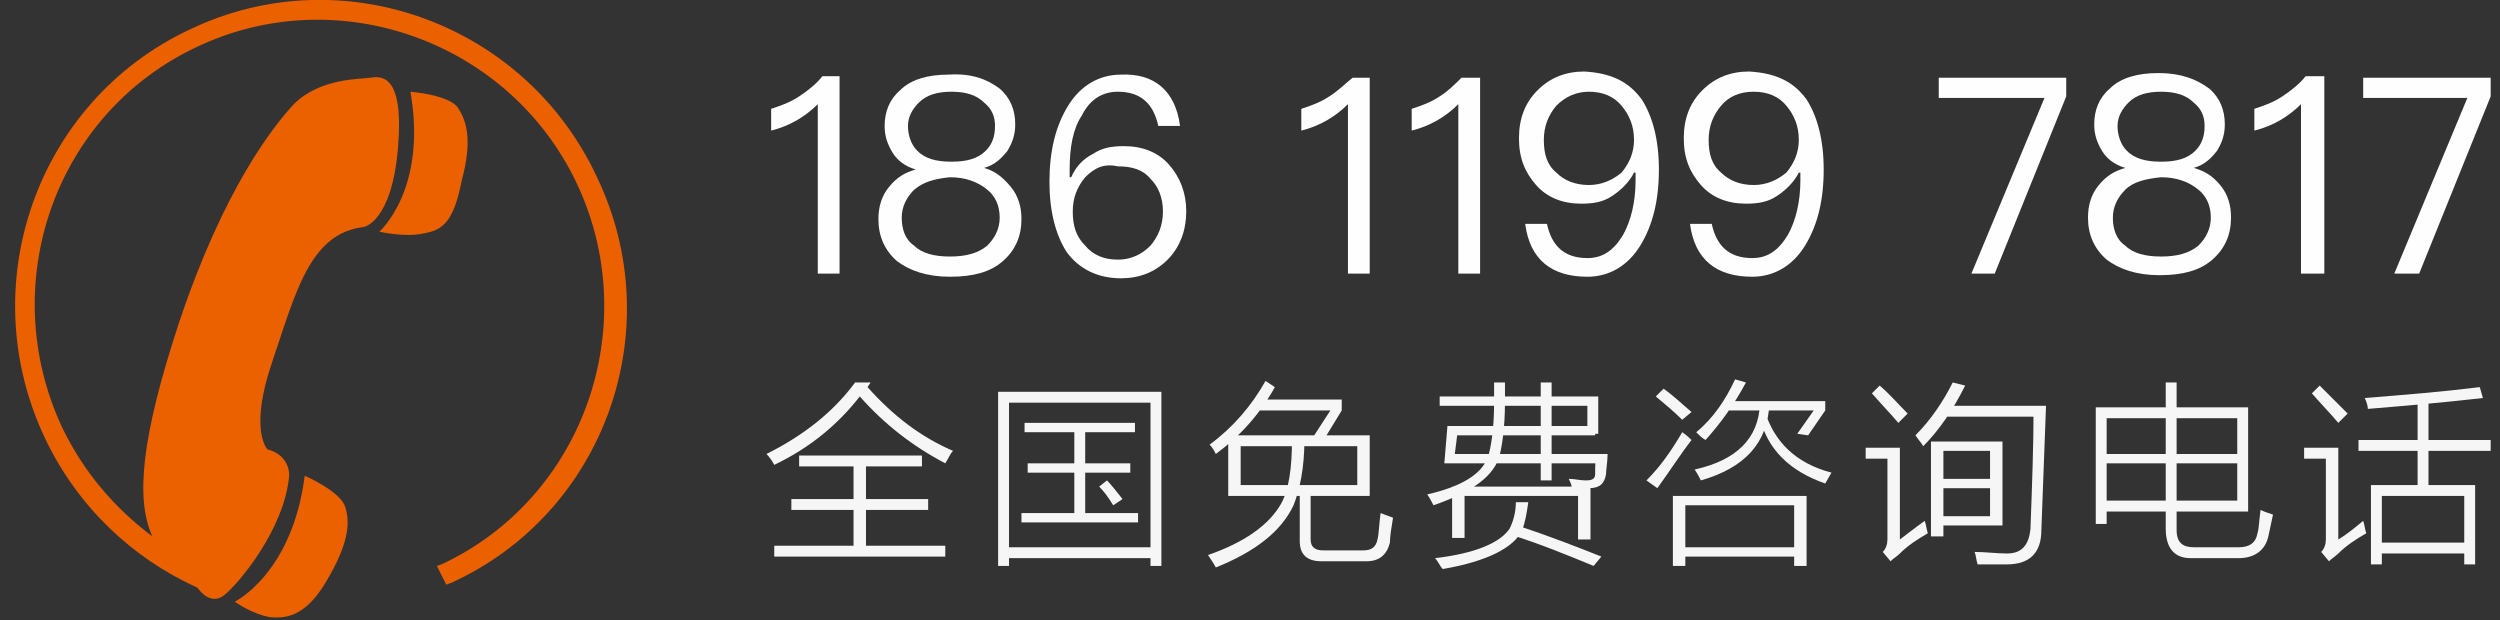<?xml version="1.0" encoding="utf-8"?>
<!-- Generator: Adobe Illustrator 24.0.1, SVG Export Plug-In . SVG Version: 6.00 Build 0)  -->
<svg version="1.1" id="圖層_1" xmlns="http://www.w3.org/2000/svg" xmlns:xlink="http://www.w3.org/1999/xlink" x="0px" y="0px"
	 viewBox="0 0 160.8 39.9" style="enable-background:new 0 0 160.8 39.9;" xml:space="preserve">
<rect x="0" y="0" width="160.8" height="39.9" fill="#333333" stroke="none"/>
<style type="text/css">
	.st0{fill:#EB6100;}
	.st1{fill:none;}
	.st2{fill:#f6f6f6;}
	.st3{fill:#FEFEFE;}
</style>
<g id="tel">
	<g>
		<path class="st0" d="M22.2,32.6c-0.3-1-2.6-2-2.6-2c-0.8,6.3-4.5,8.1-4.5,8.1s1.1,0.8,2.3,1c1.2,0.1,2.4-0.2,3.7-2.5
			C22.5,34.8,22.5,33.5,22.2,32.6L22.2,32.6z M29.5,7c-0.5-0.9-3.1-1.1-3.1-1.1c1.1,6.3-2,9-2,9s1.7,0.4,2.9,0.1
			c1.2-0.2,1.9-0.8,2.4-3.4C30.4,9,30,7.8,29.5,7z"/>
		<path class="st0" d="M38.4,11.4C33.8,1.5,22-2.8,12.2,1.9c-9.8,4.6-14,16.4-9.3,26.3c2.1,4.4,5.6,7.7,9.8,9.6
			c0.2,0.3,0.9,1.1,1.7,0.5c1-0.8,3.9-4.3,4.2-7.7c0,0,0.1-1.3-1.4-1.7c0,0-1.2-1.2,0.3-5.6c1.5-4.4,2.4-8.3,5.9-8.7
			c0,0,1.8-0.3,2.2-5.1S24.5,4.9,23.8,5c-0.6,0.1-3.2,0-4.9,1.7c-1.3,1.4-4.5,5.4-7.4,14.1c-2.4,7.3-2.8,11.3-1.7,13.7
			c-2.4-1.8-4.4-4.1-5.8-7c-4.3-9.2-0.5-20.2,8.7-24.5c9.1-4.3,20.1-0.3,24.4,8.8s0.5,20.2-8.7,24.5c-0.1,0-0.2,0.1-0.3,0.1l0.6,1.2
			c0.1,0,0.2-0.1,0.3-0.1C38.9,33,43.1,21.2,38.4,11.4z"/>
	</g>
	<g>
		<rect x="48.8" y="23.9" class="st1" width="112" height="13.4"/>
		<path class="st2" d="M56,24.6l-0.2,0.3c1.6,1.8,3.4,3.2,5.5,4.1c-0.2,0.2-0.3,0.5-0.5,0.8c-2.1-1.1-3.9-2.5-5.5-4.3
			c-1.4,1.8-3.2,3.3-5.5,4.4c-0.1-0.2-0.3-0.5-0.5-0.7c2.4-1.2,4.3-2.7,5.7-4.6H56z M49.8,35.1h11v0.7h-11V35.1z M50.9,32.1h8.8v0.7
			h-8.8V32.1z M51.4,29.3h7.9V30h-7.9V29.3z M54.9,29.7h0.8v5.7h-0.8V29.7z"/>
		<path class="st2" d="M64.2,25.2h0.7v11.2h-0.7V25.2z M64.5,25.2h9.9v0.7h-9.9V25.2z M64.6,35.2h9.8v0.7h-9.8V35.2z M65.7,33h7.5
			v0.6h-7.5V33z M65.9,27.2H73v0.6h-7.1V27.2z M66.1,29.8h6.6v0.6h-6.6V29.8z M69.1,27.5h0.7v5.8h-0.7V27.5z M71.2,30.9
			c0.3,0.3,0.6,0.7,1,1.2l-0.6,0.4c-0.3-0.5-0.6-0.9-0.9-1.2L71.2,30.9z M74,25.2h0.7v11.2H74V25.2z"/>
		<path class="st2" d="M83.1,28.3h0.8c0,1.8-0.3,3.2-0.7,4.2c-0.8,1.7-2.5,3-5,4c-0.1-0.2-0.3-0.5-0.5-0.8c2.3-0.8,3.9-1.9,4.7-3.3
			C82.9,31.5,83.1,30.1,83.1,28.3z M81.4,24.5l0.6,0.4c-1,1.8-2.3,3.2-3.8,4.3c-0.1-0.2-0.2-0.4-0.4-0.6
			C79.3,27.5,80.5,26.1,81.4,24.5z M79,28h0.8v3.9H79V28z M79.4,28h8.3v0.7h-8.3V28z M79.4,31.2h8.3v0.7h-8.3V31.2z M80.7,25.7H86
			v0.7h-5.3V25.7z M83.6,31.6h0.7v3.1c0,0.5,0.3,0.7,0.8,0.7h2.6c0.5,0,0.8-0.2,0.9-0.7c0.1-0.4,0.1-1,0.2-1.7
			c0.3,0.1,0.5,0.2,0.8,0.3c-0.1,0.6-0.2,1.2-0.2,1.6c-0.2,0.8-0.7,1.2-1.5,1.2H85c-0.9,0-1.4-0.4-1.4-1.3L83.6,31.6L83.6,31.6z
			 M85.6,25.7h0.7v0.7l-1.1,1.8h-0.8l1.3-2V25.7z M87.3,28h0.8v3.9h-0.8V28z"/>
		<path class="st2" d="M96.1,24.6h0.7c0,0.4,0,0.8,0,1.2c0,1.8-0.2,3-0.4,3.7c-0.5,1.3-1.9,2.2-4.2,3c-0.1-0.2-0.2-0.4-0.4-0.7
			c2.2-0.5,3.5-1.3,3.9-2.4c0.2-0.6,0.4-1.8,0.4-3.5C96.1,25.4,96.1,25,96.1,24.6z M97.5,32.3h0.8c-0.1,0.7-0.2,1.3-0.4,1.8
			c-0.5,1.1-2.2,2-5.1,2.5c-0.2-0.2-0.3-0.5-0.5-0.7c2.6-0.3,4.2-1,4.8-1.9C97.3,33.6,97.5,33,97.5,32.3z M92.6,25.5h9.8v0.6h-9.8
			V25.5z M93.1,27.4h0.7l-0.3,2.4h-0.6L93.1,27.4z M93,29.2h10.2v0.6H93V29.2z M93.3,27.4h9.3V28h-9.3V27.4z M93.4,31.3h0.8v3.3
			h-0.8V31.3z M93.7,31.3h8.2v0.6h-8.2V31.3z M97.6,33.8c2.1,0.7,3.9,1.4,5.4,2l-0.5,0.6c-1.7-0.7-3.4-1.4-5.3-2L97.6,33.8z
			 M99.1,24.6h0.7v6.3h-0.7V24.6z M102.7,29.2h0.7c0,0.5-0.1,1-0.1,1.3c-0.1,0.6-0.4,0.9-1.1,0.9c-0.2,0-0.6,0-1.1,0
			c0-0.2-0.1-0.4-0.2-0.6c0.4,0,0.7,0.1,1.1,0.1c0.4,0,0.6-0.1,0.6-0.4C102.6,30,102.6,29.6,102.7,29.2z M101.5,31.3h0.8v3.4h-0.8
			V31.3z M102.1,25.5h0.7v2.4h-0.7V25.5z"/>
		<path class="st2" d="M108.2,27.8c0.3,0.2,0.5,0.4,0.6,0.5c-0.7,0.9-1.4,2-2.2,3.1l-0.7-0.5C106.8,30,107.5,29,108.2,27.8z M107,25
			c0.7,0.5,1.2,1,1.8,1.5l-0.6,0.5c-0.5-0.5-1.1-1-1.7-1.5L107,25z M107.6,31.9h0.8v4.5h-0.8V31.9z M107.9,35.2h7.7v0.6h-7.7V35.2z
			 M108,31.9h7.7v0.6H108V31.9z M113.2,26h0.6c-0.1,2.5-1.6,4.1-4.4,4.9c-0.1-0.2-0.2-0.4-0.4-0.7C111.7,29.6,113.1,28.2,113.2,26z
			 M111.6,24.4l0.7,0.2c-0.8,1.5-1.7,2.7-2.6,3.7c-0.2-0.1-0.4-0.3-0.6-0.5C110.2,26.9,111,25.7,111.6,24.4z M111,25.8h6.1v0.6H111
			V25.8z M113.5,26.4c0.6,2,2,3.4,4.3,4c-0.1,0.2-0.3,0.5-0.4,0.7c-2.3-0.8-3.7-2.2-4.2-4.2L113.5,26.4z M115.4,31.9h0.8v4.5h-0.8
			V31.9z M116.7,25.8h0.7v0.6l-1.1,1.6l-0.7-0.1l1.2-1.7V25.8z"/>
		<path class="st2" d="M123.8,33.5c0.1,0.3,0.1,0.5,0.2,0.8c-0.7,0.4-1.3,0.8-1.8,1.3c-0.2,0.2-0.4,0.3-0.6,0.5l-0.5-0.6
			c0.2-0.2,0.3-0.5,0.3-0.8v-5.2h-1.4v-0.7h2.2v5.9C122.6,34.4,123.1,34,123.8,33.5z M120.9,24.8c0.7,0.6,1.2,1.2,1.8,1.8l-0.6,0.6
			c-0.5-0.6-1.1-1.2-1.7-1.9L120.9,24.8z M125.6,24.6l0.8,0.2c-0.8,1.6-1.7,2.9-2.7,3.9c-0.1-0.2-0.3-0.4-0.5-0.7
			C124.2,27,125,25.8,125.6,24.6z M124.2,28.4h0.8v6.1h-0.8V28.4z M124.6,28.4h3.8V29h-3.8C124.6,29,124.6,28.4,124.6,28.4z
			 M124.6,30.8h3.6v0.6h-3.6C124.6,31.4,124.6,30.8,124.6,30.8z M124.7,33.2h3.7v0.6h-3.7V33.2z M124.9,26.1h6.5v0.7h-6.5V26.1z
			 M130.8,26.1h0.8c-0.1,2.8-0.2,5.4-0.3,8c0,1.5-0.8,2.2-2.2,2.2c-0.7,0-1.3,0-1.9,0c-0.1-0.3-0.1-0.6-0.2-0.8
			c0.7,0,1.4,0.1,2.1,0.1c0.9,0,1.4-0.5,1.5-1.6C130.7,31.3,130.8,28.7,130.8,26.1z M128,28.4h0.8v5.4H128
			C128,33.8,128,28.4,128,28.4z"/>
		<path class="st2" d="M134.8,26.2h0.7v7.5h-0.7V26.2z M135.1,29.2h9.1v0.6h-9.1V29.2z M135.2,26.2h9.1v0.7h-9.1V26.2z M135.2,32.2
			h9.1v0.7h-9.1V32.2z M139.3,24.6h0.7v9.5c0,0.8,0.4,1.1,1.1,1.1h2.9c0.7,0,1.1-0.3,1.2-0.9c0.1-0.3,0.1-0.8,0.2-1.5
			c0.2,0.1,0.5,0.2,0.8,0.3c-0.1,0.5-0.2,0.9-0.3,1.4c-0.2,0.9-0.9,1.4-1.9,1.4h-3.1c-1,0-1.6-0.6-1.6-1.9V24.6z M143.9,26.2h0.7
			v6.7h-0.7V26.2z"/>
		<path class="st2" d="M152,33.5c0.1,0.3,0.1,0.5,0.2,0.8c-0.7,0.4-1.3,0.8-1.8,1.3c-0.2,0.2-0.4,0.3-0.6,0.5l-0.5-0.6
			c0.2-0.2,0.3-0.5,0.3-0.8v-5.2h-1.4v-0.7h2.2v5.9C150.9,34.4,151.4,34,152,33.5z M149.2,24.8c0.6,0.6,1.2,1.2,1.8,1.8l-0.6,0.6
			c-0.5-0.6-1.1-1.2-1.7-1.9L149.2,24.8z M151.7,28.3h8.5V29h-8.5V28.3z M159.5,24.9l0.2,0.7c-2.6,0.3-5,0.5-7.4,0.7
			c0-0.2-0.1-0.5-0.2-0.7C154.6,25.4,157.1,25.2,159.5,24.9z M152.5,31.2h0.7v5.1h-0.7V31.2z M152.9,31.2h6v0.7h-6V31.2z M153,34.9
			h5.9v0.7H153V34.9z M155.5,25.7h0.7v6h-0.7V25.7z M158.5,31.2h0.7v5.1h-0.7V31.2z"/>
	</g>
	<g>
		<path class="st3" d="M54,5v12.6h-1.4V6.7c-0.8,0.8-1.8,1.4-3,1.7V7c0.6-0.2,1.2-0.4,1.8-0.8c0.6-0.4,1.1-0.8,1.5-1.3H54z"/>
		<path class="st3" d="M64.3,5.7c0.7,0.6,1,1.4,1,2.3c0,0.7-0.2,1.2-0.5,1.7c-0.4,0.5-0.8,0.9-1.5,1.1v0C64,11,64.5,11.4,65,12
			c0.5,0.6,0.7,1.3,0.7,2.1c0,1.1-0.4,2-1.2,2.7c-0.8,0.7-1.9,1-3.4,1c-1.5,0-2.6-0.4-3.4-1c-0.8-0.7-1.2-1.6-1.2-2.7
			c0-0.8,0.2-1.5,0.7-2.1c0.5-0.6,1-0.9,1.7-1.1v0c-0.7-0.2-1.2-0.6-1.5-1.1c-0.3-0.5-0.5-1-0.5-1.7c0-0.9,0.3-1.7,1-2.3
			c0.7-0.7,1.8-1,3.1-1C62.5,4.7,63.5,5.1,64.3,5.7z M58.8,12.2c-0.5,0.5-0.8,1.1-0.8,1.8c0,0.7,0.2,1.4,0.8,1.8
			c0.5,0.5,1.3,0.7,2.3,0.7c1,0,1.8-0.2,2.4-0.7c0.5-0.5,0.8-1.1,0.8-1.8c0-0.8-0.3-1.4-0.8-1.8c-0.6-0.5-1.4-0.8-2.4-0.8
			C60.1,11.5,59.4,11.7,58.8,12.2z M59.1,6.6c-0.4,0.4-0.7,0.9-0.7,1.5c0,0.6,0.2,1.2,0.6,1.6c0.5,0.5,1.2,0.7,2.2,0.7
			c1,0,1.7-0.2,2.2-0.7c0.4-0.4,0.6-0.9,0.6-1.6c0-0.6-0.2-1.1-0.7-1.5c-0.5-0.5-1.2-0.7-2.1-0.7C60.3,5.9,59.6,6.1,59.1,6.6z"/>
		<path class="st3" d="M75.9,8.1h-1.4c-0.3-1.4-1.1-2.2-2.6-2.2c-1,0-1.8,0.5-2.3,1.5c-0.6,0.9-0.8,2.1-0.8,3.5c0,0.1,0,0.2,0,0.5
			h0.1c0.3-0.7,0.8-1.2,1.4-1.5c0.6-0.4,1.2-0.5,2-0.5c1.2,0,2.2,0.4,2.9,1.2c0.7,0.8,1.1,1.8,1.1,3c0,1.2-0.4,2.3-1.2,3.1
			c-0.8,0.8-1.8,1.2-3,1.2c-1.5,0-2.7-0.6-3.5-1.7c-0.7-1.1-1.1-2.6-1.1-4.5c0-2,0.4-3.6,1.2-4.9c0.8-1.3,2-2,3.4-2
			C74.2,4.7,75.6,5.8,75.9,8.1z M69.8,11.4c-0.5,0.6-0.8,1.3-0.8,2.2c0,0.9,0.2,1.6,0.8,2.2c0.5,0.6,1.2,0.9,2.1,0.9
			c0.8,0,1.5-0.3,2.1-0.9c0.5-0.6,0.8-1.3,0.8-2.2c0-0.9-0.3-1.6-0.8-2.1c-0.5-0.6-1.2-0.8-2.1-0.8C71,10.5,70.4,10.8,69.8,11.4z"/>
		<path class="st3" d="M88.1,5v12.6h-1.4V6.7c-0.8,0.8-1.8,1.4-3,1.7V7c0.6-0.2,1.2-0.4,1.8-0.8C86,5.9,86.5,5.4,87,5H88.1z"/>
		<path class="st3" d="M95.2,5v12.6h-1.4V6.7c-0.8,0.8-1.8,1.4-3,1.7V7c0.6-0.2,1.2-0.4,1.8-0.8C93.1,5.9,93.6,5.4,94,5H95.2z"/>
		<path class="st3" d="M105.6,6.4c0.7,1.1,1.1,2.6,1.1,4.5c0,2-0.4,3.6-1.2,4.9c-0.8,1.3-2,2-3.4,2c-2.3,0-3.7-1.1-4-3.4h1.4
			c0.3,1.4,1.1,2.2,2.6,2.2c1,0,1.7-0.5,2.3-1.5c0.5-0.9,0.8-2.1,0.8-3.5c0-0.1,0-0.2,0-0.5h-0.1c-0.3,0.6-0.8,1.1-1.4,1.5
			c-0.6,0.4-1.2,0.5-2,0.5c-1.2,0-2.2-0.4-2.9-1.2c-0.7-0.8-1.1-1.7-1.1-3c0-1.3,0.4-2.3,1.2-3.1c0.8-0.8,1.8-1.2,3-1.2
			C103.7,4.7,104.8,5.3,105.6,6.4z M100.1,6.8c-0.5,0.6-0.8,1.3-0.8,2.2c0,0.9,0.2,1.6,0.8,2.1c0.5,0.5,1.2,0.8,2.1,0.8
			c0.8,0,1.5-0.3,2.1-0.8c0.5-0.6,0.8-1.3,0.8-2.1c0-0.9-0.3-1.6-0.8-2.2c-0.5-0.6-1.2-0.9-2.1-0.9C101.4,5.9,100.7,6.2,100.1,6.8z"
			/>
		<path class="st3" d="M116.2,6.4c0.7,1.1,1.1,2.6,1.1,4.5c0,2-0.4,3.6-1.2,4.9c-0.8,1.3-2,2-3.4,2c-2.3,0-3.7-1.1-4-3.4h1.4
			c0.3,1.4,1.1,2.2,2.6,2.2c1,0,1.7-0.5,2.3-1.5c0.5-0.9,0.8-2.1,0.8-3.5c0-0.1,0-0.2,0-0.5h-0.1c-0.3,0.6-0.8,1.1-1.4,1.5
			c-0.6,0.4-1.2,0.5-2,0.5c-1.2,0-2.2-0.4-2.9-1.2c-0.7-0.8-1.1-1.7-1.1-3c0-1.3,0.4-2.3,1.2-3.1c0.8-0.8,1.8-1.2,3-1.2
			C114.3,4.7,115.4,5.3,116.2,6.4z M110.7,6.8c-0.5,0.6-0.8,1.3-0.8,2.2c0,0.9,0.2,1.6,0.8,2.1c0.5,0.5,1.2,0.8,2.1,0.8
			c0.8,0,1.5-0.3,2.1-0.8c0.5-0.6,0.8-1.3,0.8-2.1c0-0.9-0.3-1.6-0.8-2.2c-0.5-0.6-1.2-0.9-2.1-0.9C111.9,5.9,111.2,6.2,110.7,6.8z"
			/>
		<path class="st3" d="M132.9,5v1.2l-4.6,11.4h-1.5l4.7-11.3h-6.8V5H132.9z"/>
		<path class="st3" d="M142.1,5.7c0.7,0.6,1,1.4,1,2.3c0,0.7-0.2,1.2-0.5,1.7c-0.4,0.5-0.8,0.9-1.5,1.1v0c0.7,0.2,1.2,0.5,1.7,1.1
			c0.5,0.6,0.7,1.3,0.7,2.1c0,1.1-0.4,2-1.2,2.7c-0.8,0.7-1.9,1-3.4,1c-1.5,0-2.6-0.4-3.4-1c-0.8-0.7-1.2-1.6-1.2-2.7
			c0-0.8,0.2-1.5,0.7-2.1c0.5-0.6,1-0.9,1.7-1.1v0c-0.7-0.2-1.2-0.6-1.5-1.1c-0.3-0.5-0.5-1-0.5-1.7c0-0.9,0.3-1.7,1-2.3
			c0.7-0.7,1.8-1,3.1-1C140.3,4.7,141.3,5.1,142.1,5.7z M136.7,12.2c-0.5,0.5-0.8,1.1-0.8,1.8c0,0.7,0.2,1.4,0.8,1.8
			c0.5,0.5,1.3,0.7,2.3,0.7s1.8-0.2,2.4-0.7c0.5-0.5,0.8-1.1,0.8-1.8c0-0.8-0.3-1.4-0.8-1.8c-0.6-0.5-1.4-0.8-2.4-0.8
			C138,11.5,137.2,11.7,136.7,12.2z M136.9,6.6c-0.4,0.4-0.7,0.9-0.7,1.5c0,0.6,0.2,1.2,0.6,1.6c0.5,0.5,1.2,0.7,2.2,0.7
			c1,0,1.7-0.2,2.2-0.7c0.4-0.4,0.6-0.9,0.6-1.6c0-0.6-0.2-1.1-0.7-1.5c-0.5-0.5-1.2-0.7-2.1-0.7C138.1,5.9,137.4,6.1,136.9,6.6z"/>
		<path class="st3" d="M149.5,5v12.6H148V6.7c-0.8,0.8-1.8,1.4-3,1.7V7c0.6-0.2,1.2-0.4,1.8-0.8c0.6-0.4,1.1-0.8,1.5-1.3H149.5z"/>
		<path class="st3" d="M160.2,5v1.2l-4.6,11.4H154l4.7-11.3H152V5H160.2z"/>
	</g>
</g>
</svg>

